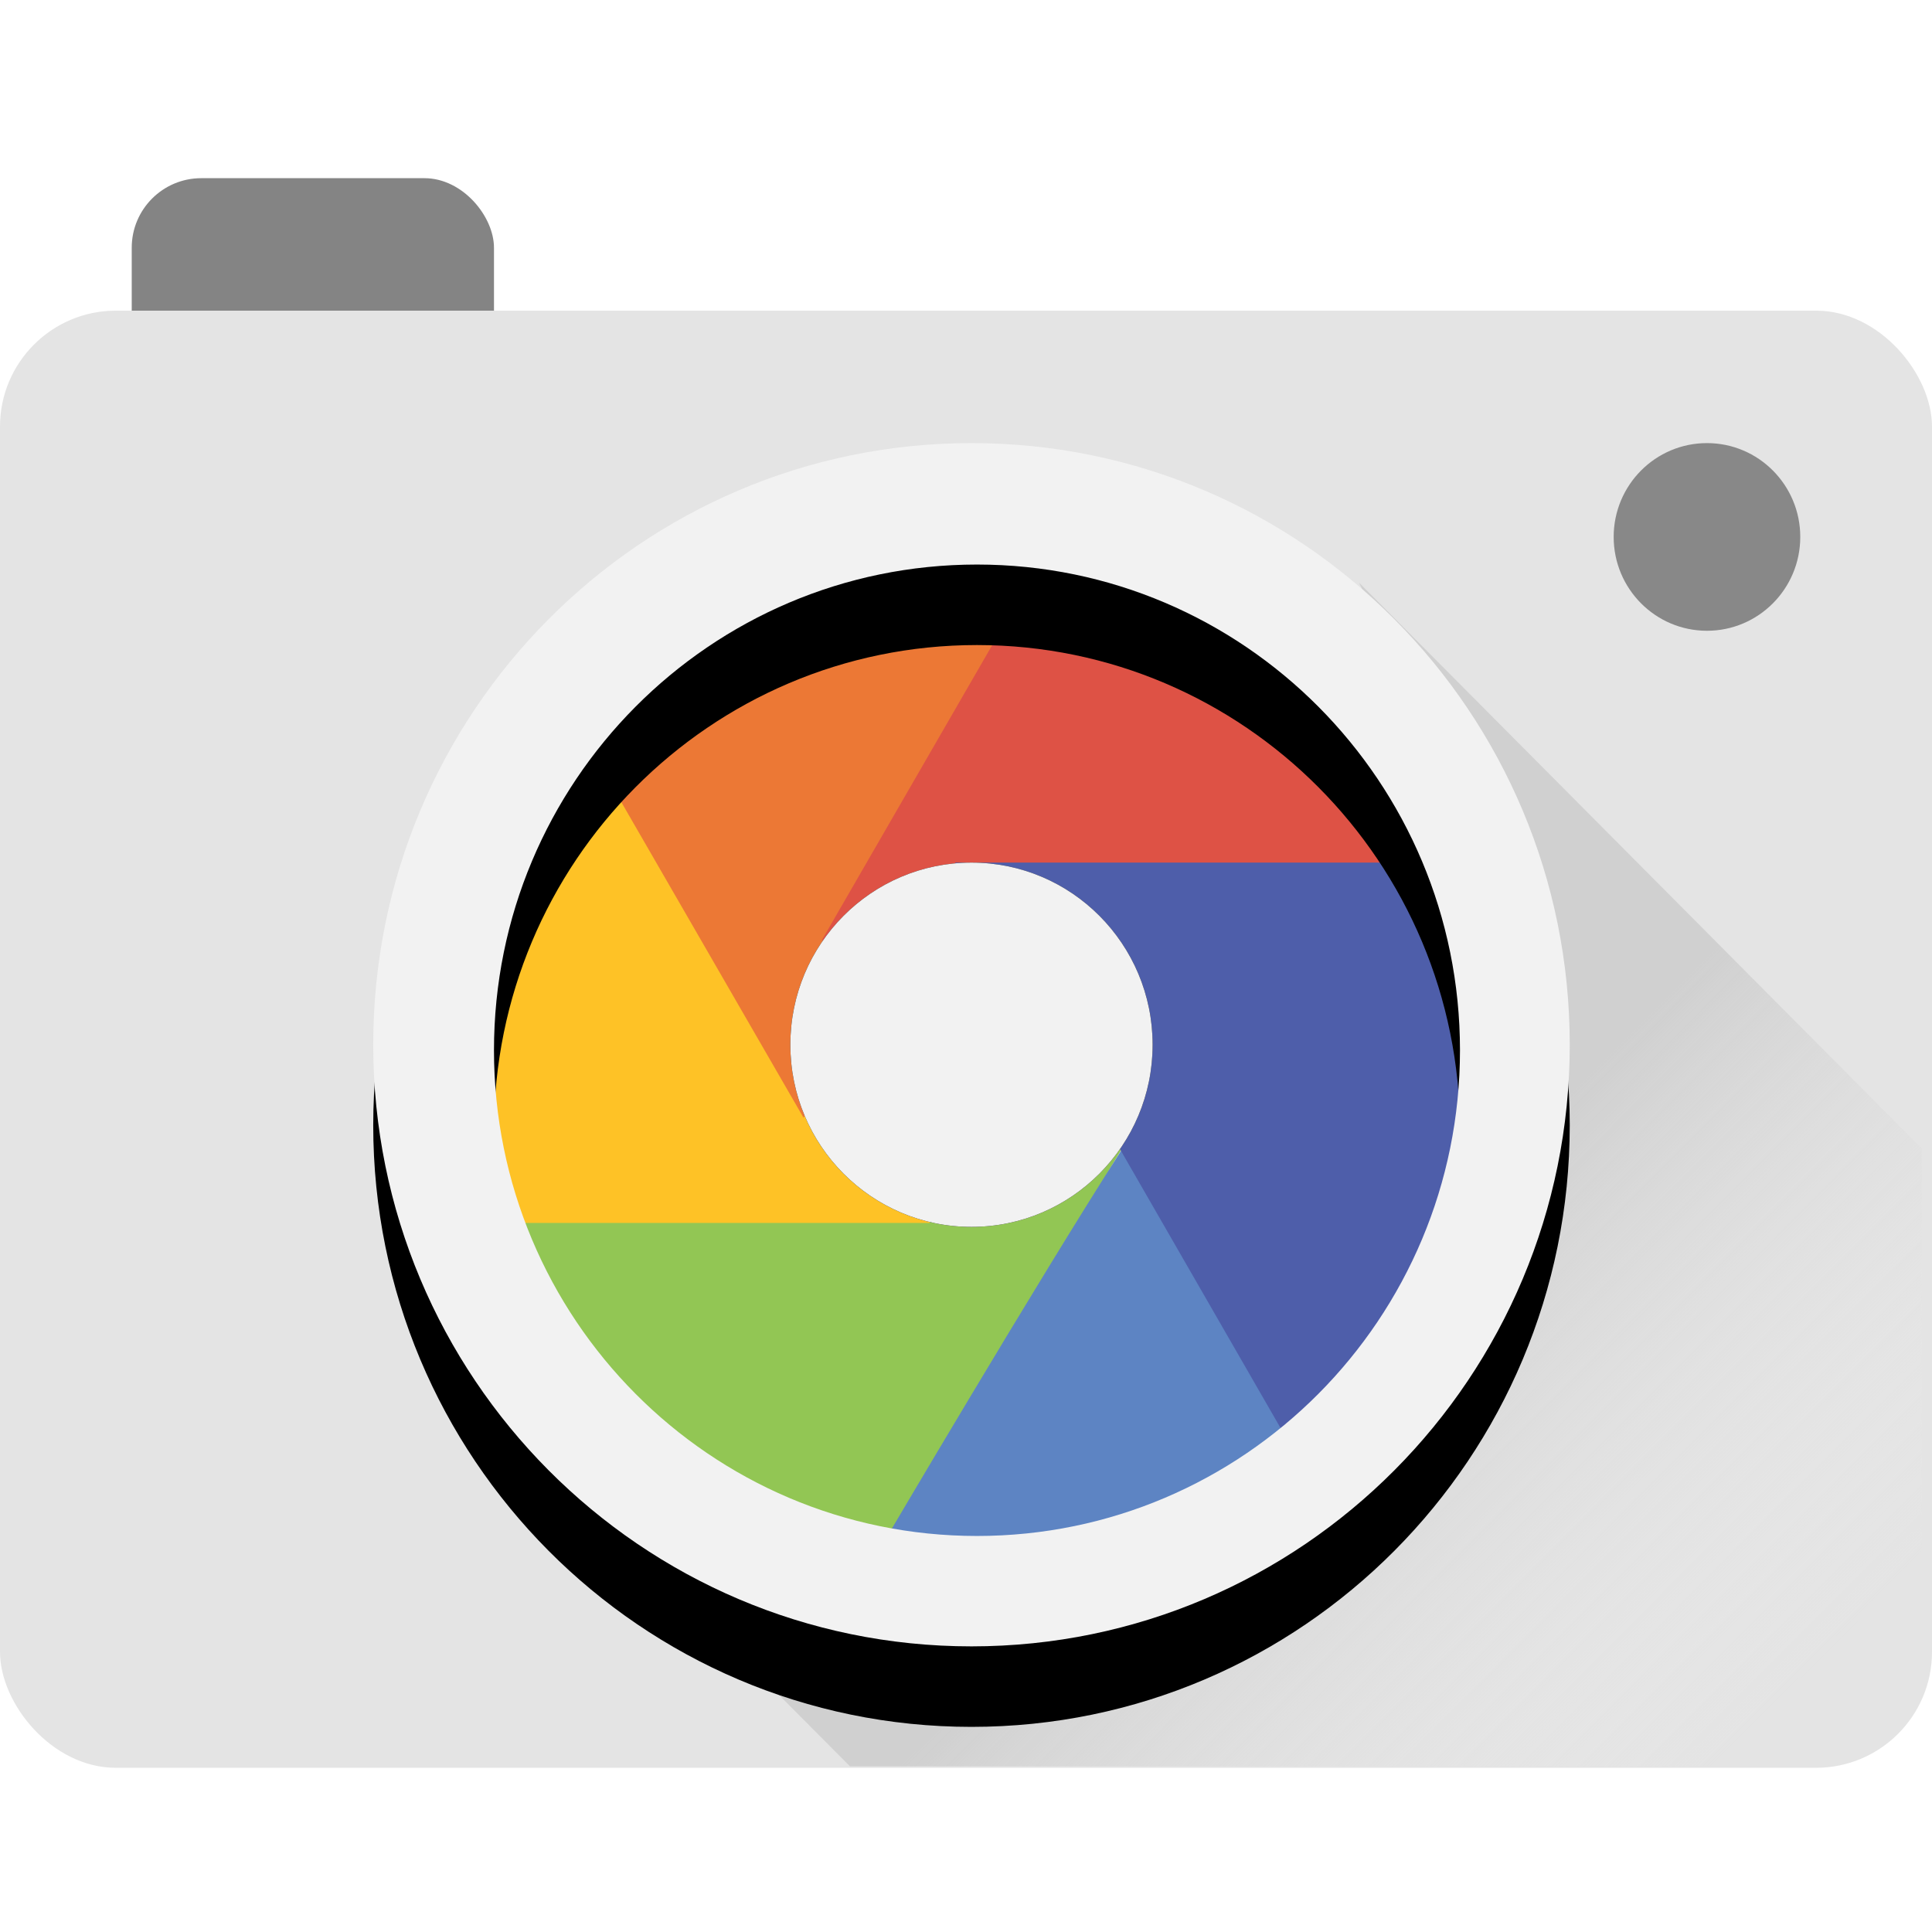 <?xml version="1.0" encoding="UTF-8"?>
<svg width="120px" height="120px" viewBox="0 0 120 120" version="1.1" xmlns="http://www.w3.org/2000/svg" xmlns:xlink="http://www.w3.org/1999/xlink">
    <!-- Generator: Sketch 53 (72520) - https://sketchapp.com -->
    <title>camera</title>
    <desc>Created with Sketch.</desc>
    <defs>
        <linearGradient x1="96.516%" y1="86.168%" x2="62.35%" y2="57.615%" id="linearGradient-1">
            <stop stop-color="#EEEEEE" stop-opacity="0" offset="0%"></stop>
            <stop stop-color="#D0D0D0" offset="100%"></stop>
        </linearGradient>
        <path d="M60.341,92.259 C39.819,92.259 23.182,75.528 23.182,54.891 C23.182,34.253 39.819,17.522 60.341,17.522 C80.863,17.522 97.5,34.253 97.5,54.891 C97.5,75.528 80.863,92.259 60.341,92.259 Z M60.682,85.402 C77.25,85.402 90.682,71.895 90.682,55.233 C90.682,38.572 77.25,25.065 60.682,25.065 C44.113,25.065 30.682,38.572 30.682,55.233 C30.682,71.895 44.113,85.402 60.682,85.402 Z" id="path-2"></path>
        <filter x="-13.5%" y="-6.7%" width="126.9%" height="126.8%" filterUnits="objectBoundingBox" id="filter-3">
            <feOffset dx="0" dy="5" in="SourceAlpha" result="shadowOffsetOuter1"></feOffset>
            <feGaussianBlur stdDeviation="2.5" in="shadowOffsetOuter1" result="shadowBlurOuter1"></feGaussianBlur>
            <feColorMatrix values="0 0 0 0 0   0 0 0 0 0   0 0 0 0 0  0 0 0 0.323 0" type="matrix" in="shadowBlurOuter1"></feColorMatrix>
        </filter>
        <ellipse id="path-4" cx="60.341" cy="54.891" rx="11.25" ry="11.313"></ellipse>
        <filter x="-33.3%" y="-33.1%" width="166.7%" height="166.3%" filterUnits="objectBoundingBox" id="filter-5">
            <feOffset dx="0" dy="0" in="SourceAlpha" result="shadowOffsetOuter1"></feOffset>
            <feGaussianBlur stdDeviation="2.5" in="shadowOffsetOuter1" result="shadowBlurOuter1"></feGaussianBlur>
            <feColorMatrix values="0 0 0 0 0   0 0 0 0 0   0 0 0 0 0  0 0 0 0.428 0" type="matrix" in="shadowBlurOuter1"></feColorMatrix>
        </filter>
    </defs>
    <g id="camera" stroke="none" stroke-width="1" fill="none" fill-rule="evenodd">
        <g transform="translate(0, 10)" id="分组">
            <g>
                <rect id="shuter" fill="#848484" x="8.182" y="1.067" width="22.5" height="17.141" rx="4.32"></rect>
                <rect id="base" fill="#E4E4E4" x="0" y="9.295" width="120" height="90.506" rx="7.2"></rect>
                <g id="color" transform="translate(19.655, 11.351)">
                    <path d="M42.35,72.268 L20.185,33.765 C20.185,33.765 2.651,51.12 11.811,72.268 L42.35,72.268 Z" id="green" fill="#92C654" transform="translate(25.756, 53.017) rotate(301) translate(-25.756, -53.017) "></path>
                    <path d="M61.121,74.078 C61.121,74.078 53.662,77.761 49.199,68.744 C44.736,59.727 35.833,43.358 35.833,43.358 C35.833,43.358 21.423,52.929 30.582,74.078 L61.121,74.078 Z" id="blue" fill="#5D84C3" transform="translate(44.328, 59.09) rotate(239) translate(-44.328, -59.09) "></path>
                    <path d="M38.112,54.607 L15.946,16.105 C15.946,16.105 -1.587,33.459 7.572,54.607 L38.112,54.607 Z" id="yellow" fill="#FEC226"></path>
                    <path d="M55.224,43.329 L33.059,4.826 C33.059,4.826 15.526,22.18 24.685,43.329 L55.224,43.329 Z" id="orange" fill="#EC7835" transform="translate(38.63, 24.077) rotate(60) translate(-38.63, -24.077) "></path>
                    <path d="M72.952,51.556 L50.787,13.054 C50.787,13.054 33.253,30.408 42.412,51.556 L72.952,51.556 Z" id="red" fill="#DE5245" transform="translate(56.358, 32.305) rotate(120) translate(-56.358, -32.305) "></path>
                    <path d="M72.852,70.728 L50.687,32.226 C50.687,32.226 33.153,49.58 42.313,70.728 L72.852,70.728 Z" id="deepblue" fill="#4E5EAA" transform="translate(56.258, 51.477) rotate(180) translate(-56.258, -51.477) "></path>
                </g>
                <path d="M32.915,79.72 L52.793,99.71 L113.381,99.71 L119.367,93.691 L119.367,69.611 L119.367,61.34 L84.406,26.183 C84.406,26.183 95.207,47.648 93.442,58.629 C91.678,69.611 83.748,79.898 77.583,83.46 C71.419,87.023 56.908,90.049 50.313,86.755 C43.719,83.46 32.915,79.72 32.915,79.72 Z" id="shadow" fill="url(#linearGradient-1)"></path>
                <g id="lens">
                    <use fill="black" fill-opacity="1" filter="url(#filter-3)" xlink:href="#path-2"></use>
                    <use fill="#F2F2F2" fill-rule="evenodd" xlink:href="#path-2"></use>
                </g>
                <ellipse id="flash" fill="#888888" cx="106.023" cy="23.35" rx="5.795" ry="5.828"></ellipse>
                <g id="center">
                    <use fill="black" fill-opacity="1" filter="url(#filter-5)" xlink:href="#path-4"></use>
                    <use fill="#F2F2F2" fill-rule="evenodd" xlink:href="#path-4"></use>
                </g>
            </g>
        </g>
    </g>
</svg>